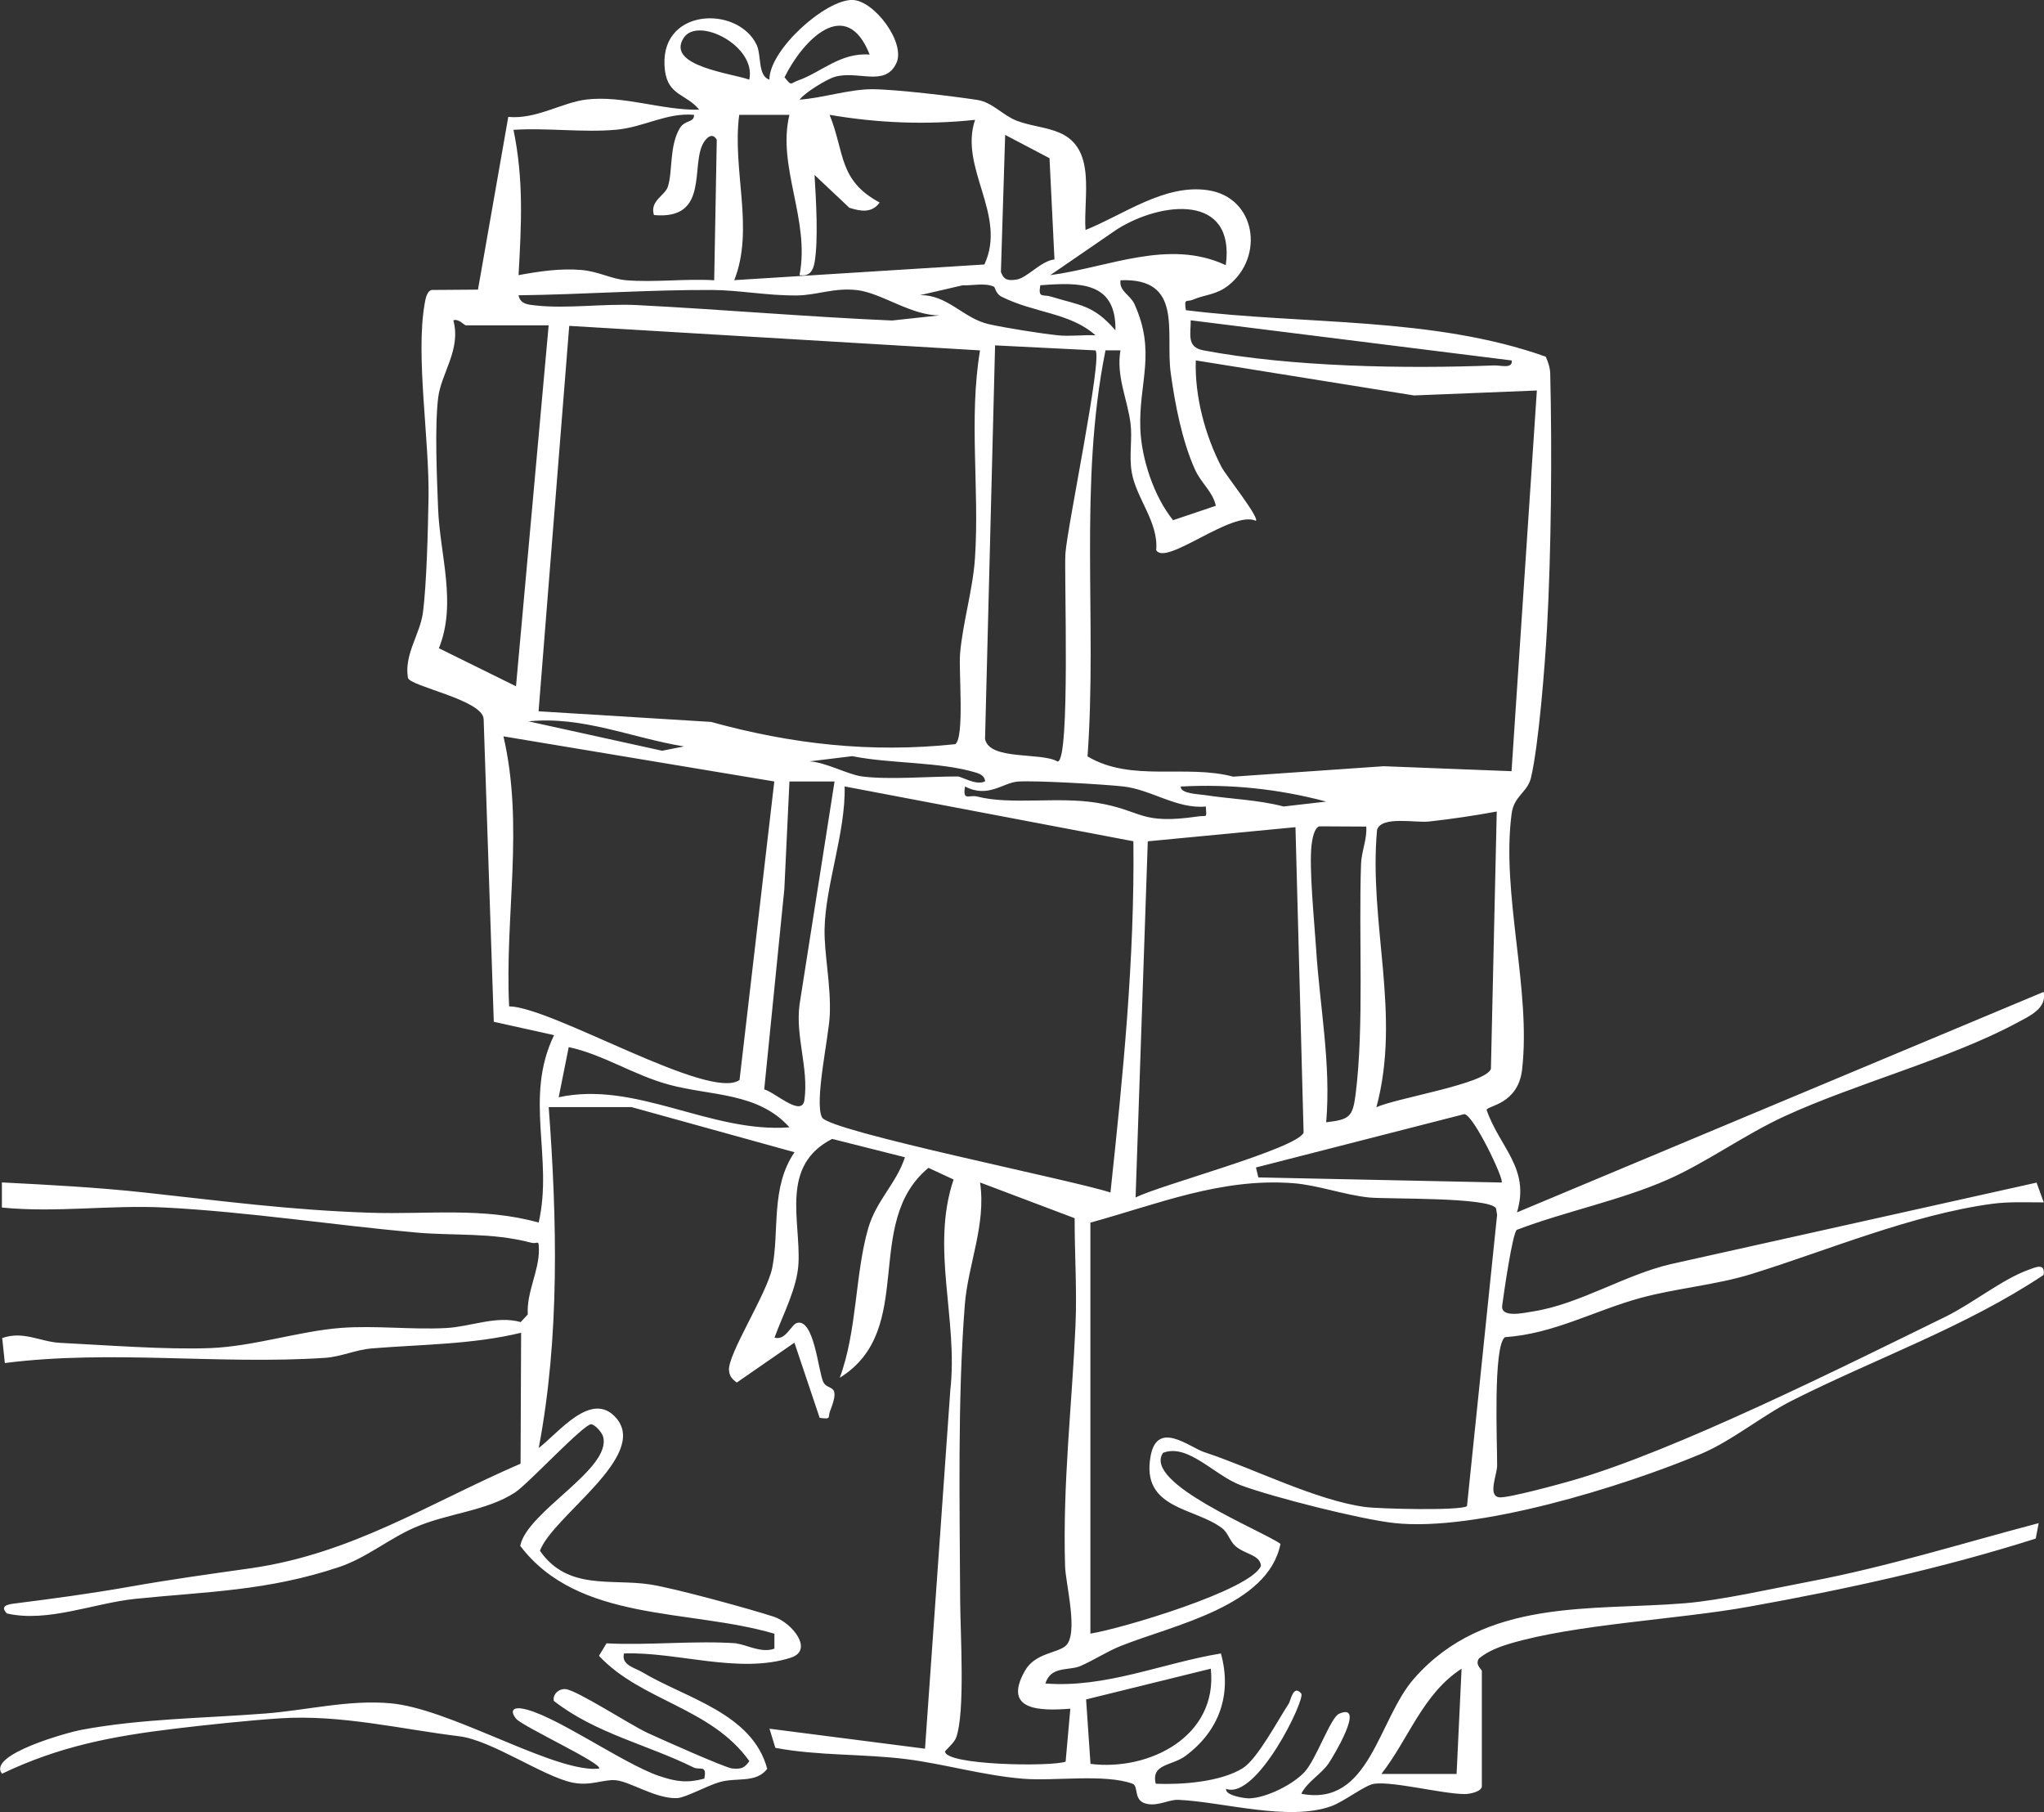 <svg xmlns="http://www.w3.org/2000/svg" fill="none" viewBox="0 0 141 125" height="125" width="141">
<rect x="0" y="0" width="141" height="125" fill="#333333" stroke="none"/>
<g clip-path="url(#clip0_2469_1064)">
<path fill="white" d="M50.821 113.369C51.437 113.414 52.507 114.054 53.42 113.715V112.685C47.52 110.949 39.907 111.921 35.886 106.624C36.353 104.252 42.198 101.338 41.606 99.097C41.53 98.814 41.073 98.281 40.793 98.24C40.308 98.167 36.436 102.351 35.539 102.935C33.557 104.235 30.906 104.363 28.618 105.355C26.819 106.136 25.272 107.457 23.393 108.086C18.438 109.746 14.243 109.777 9.354 110.278C6.478 110.572 3.284 111.935 0.477 111.288C-0.021 110.776 0.512 110.666 0.993 110.603C3.626 110.272 6.239 109.919 8.852 109.459C11.869 108.927 14.233 108.605 17.258 108.176C24.293 107.174 29.518 103.72 35.91 100.957L35.948 91.926C32.574 92.742 29.065 92.728 25.611 93.009C24.597 93.092 23.497 93.582 22.452 93.655C15.122 94.146 7.648 93.081 0.335 94.015L0.152 92.293C1.595 91.774 2.817 92.556 4.121 92.621C7.25 92.777 11.492 93.105 14.513 92.984C17.534 92.863 20.628 91.816 23.5 91.594C25.864 91.411 28.4 91.729 30.774 91.601C32.477 91.511 34.238 90.72 35.92 91.19L36.408 90.661C36.311 89.15 37.187 87.663 37.173 86.225C37.166 85.413 37.121 85.841 36.636 85.713C33.861 84.991 31.387 85.254 28.688 85.012C23.071 84.51 16.977 83.573 11.378 83.29C7.578 83.096 3.893 83.663 0.131 83.29V81.558C3.401 81.724 6.737 81.9 9.99 82.256C15.506 82.854 19.984 83.466 25.552 83.649C29.47 83.777 33.321 83.248 37.159 84.327C38.18 79.856 36.128 75.721 38.221 71.4L34.062 70.477L33.363 49.594C33.297 48.269 28.286 47.346 28.141 46.755C27.867 45.151 28.971 43.747 29.169 42.285C29.435 40.307 29.522 36.49 29.56 34.377C29.632 30.357 28.657 24.558 29.293 20.956C29.342 20.672 29.432 20.081 29.778 20.001L32.972 19.977L35.062 8.063C36.969 8.25 38.792 7.064 40.436 6.867C43.007 6.559 45.672 7.624 48.233 7.565C47.354 6.479 46.098 6.604 45.873 4.886C45.309 0.536 50.87 0.315 52.195 3.091C52.534 3.803 52.264 5.245 53.074 5.491C53.078 3.416 56.947 -0.031 58.798 -0.003C60.296 0.021 62.497 2.946 61.833 4.357C61.047 6.03 59.185 4.827 57.562 5.307C57.057 5.456 55.521 6.376 55.157 6.874C56.76 6.759 58.59 6.151 60.175 6.154C61.76 6.158 65.75 6.635 67.425 6.894C68.456 7.053 69.176 7.959 70.141 8.329C71.107 8.699 72.183 8.758 73.121 9.169C75.658 10.283 74.72 13.598 74.882 15.863C77.533 14.802 80.34 12.668 83.337 13.121C86.638 13.623 87.24 17.695 84.752 19.677C83.897 20.358 83.119 20.309 82.288 20.672C81.869 20.855 81.665 20.513 81.804 21.395C90.005 22.418 98.805 21.823 106.626 24.6C106.792 24.949 106.927 25.374 106.938 25.762C107.069 31.117 107.01 38.001 106.716 43.346C106.578 45.842 106.145 51.402 105.609 53.649C105.366 54.662 104.442 54.88 104.276 56.121C103.543 61.639 105.636 68.257 104.996 73.782C104.716 76.185 102.598 76.257 102.55 76.555C103.439 79.137 105.571 80.586 104.643 83.625L140.975 68.416C141.232 69.56 139.958 70.103 139.134 70.549C134.515 73.035 128.026 74.729 123.095 76.997C120.351 78.259 117.686 80.202 115.018 81.374C111.755 82.806 107.986 83.552 104.633 84.828C104.332 85.056 103.73 89.254 103.626 90.049C103.508 90.948 105.18 90.543 105.768 90.454C108.976 89.949 112.111 87.912 115.298 87.183L140.488 81.571L140.982 82.934C139.799 82.937 138.626 82.875 137.446 83.03C131.912 83.77 126.057 86.249 120.835 87.871C118.34 88.645 115.686 88.839 113.153 89.53C109.99 90.395 107.176 92.006 103.816 92.231C102.979 92.825 103.287 99.668 103.276 101.099C103.273 101.697 102.608 103.177 103.418 103.277C103.993 103.35 107.571 102.371 108.446 102.119C115.561 100.079 127.206 94.243 134.179 90.834C136.075 89.907 138.121 88.234 139.927 87.587C140.394 87.421 141.104 87.065 140.972 87.94C135.591 91.525 129.421 93.683 123.666 96.58C121.548 97.645 119.468 99.388 117.336 100.283C111.976 102.534 101.837 105.677 96.168 105.051C93.819 104.792 87.849 103.277 85.617 102.454C83.766 101.773 81.963 99.543 80.233 100.207C78.786 102.299 87.053 105.559 88.33 106.489C87.479 110.804 80.914 112.087 77.308 113.532C76.353 113.916 75.481 114.497 74.536 114.911C73.744 115.257 72.491 114.887 72.114 116.118C76.274 116.447 80.181 114.711 84.222 114.047C84.998 116.861 84.115 119.375 81.783 121.111C80.835 121.816 79.388 121.643 79.727 123.033C81.496 123.109 84.216 122.915 85.742 121.951C86.742 121.318 88.174 118.614 88.908 117.498C89.022 117.328 89.216 116.146 89.763 116.813C90.071 117.186 86.707 124.17 84.576 123.386C84.506 123.866 85.932 124.049 86.171 124.042C87.375 124.008 89.188 123.088 89.991 122.224C90.794 121.36 91.784 118.459 92.372 118.206C94.265 117.383 91.929 121.225 91.649 121.633C91.119 122.397 90.192 122.877 89.766 123.724C94.504 124.651 95.044 118.621 97.549 115.772C102.46 110.192 109.779 111.115 116.233 110.583C118.714 110.379 122.23 109.58 124.78 109.096C130.182 108.076 135.342 106.451 140.633 105.058L140.429 106.123C133.971 108.176 127.303 109.625 120.627 110.825C115.71 111.71 108.654 112.024 104.145 113.373C103.387 113.601 102.64 113.888 102.017 114.396C101.733 114.849 102.221 115.136 102.221 115.257V123.209C102.221 123.565 101.415 123.749 101.027 123.745C99.494 123.735 96.137 122.86 94.805 123.033C94.165 123.116 92.736 124.257 91.832 124.582C88.877 125.647 84.351 124.278 81.284 124.143C80.665 124.115 79.976 124.547 79.215 124.44C78.094 124.281 78.606 123.202 78.111 123.026C76.159 122.335 72.72 122.867 70.56 122.687C67.768 122.452 65.165 121.674 62.563 121.342C59.566 120.958 56.465 121.121 53.486 120.557L53.081 119.237L63.809 120.616L65.553 95.909C66.114 90.996 64.179 86.101 65.781 81.357L64.047 80.552C59.445 84.372 63.286 91.712 57.929 95.031C59.13 91.799 58.981 87.861 59.891 84.721C60.452 82.792 61.836 81.63 62.425 79.822L57.403 78.556C53.804 80.399 55.233 84.165 55.081 87.145C54.998 88.829 53.998 90.696 53.427 92.262C54.209 92.497 54.569 91.339 55.005 91.242C56.154 90.989 56.441 94.509 56.78 95.297C57.081 95.992 58.054 95.322 57.265 97.317C57.085 97.773 57.393 97.915 56.542 97.794L54.801 92.611L50.821 95.363C50.506 95.111 50.323 94.945 50.288 94.513C50.198 93.399 52.918 89.219 53.271 87.446C53.78 84.88 53.147 81.903 54.808 79.476L43.561 76.361H37.851C38.429 84.12 38.619 92.203 37.163 99.872C38.512 98.862 40.803 95.84 42.509 97.811C44.776 100.432 38.132 104.574 37.246 106.963C39.163 109.729 42.177 108.871 44.862 109.29C46.537 109.549 51.655 110.953 53.368 111.509C54.645 111.924 56.147 113.812 54.572 114.331C51.019 115.499 46.693 113.916 43.045 114.047C42.841 114.849 43.779 115.022 44.326 115.351C47.368 117.159 51.901 118.179 52.925 122.006C52.154 123.009 50.839 122.587 49.669 122.912C48.769 123.164 47.292 124.004 46.696 124.025C45.246 124.081 43.478 122.888 42.481 122.791C41.62 122.711 40.758 123.216 39.488 122.953C37.467 122.535 33.91 120.028 31.678 119.759C27.681 119.271 23.486 118.248 19.323 118.521C17.164 118.663 14.226 118.974 12.077 119.233C7.72 119.759 4.118 120.443 0.138 122.341C-0.907 121.017 4.748 119.475 5.588 119.32C9.769 118.538 14.084 118.518 18.299 118.189C21.164 117.968 24.071 117.218 26.968 117.487C30.937 117.854 37.484 121.823 40.793 122.003C40.969 122.013 41.142 121.996 41.315 121.992C41.717 121.698 36.045 119.088 35.598 118.545C35.228 118.096 35.308 117.753 35.955 117.84C38.055 118.127 42.959 121.657 45.478 122.5C46.631 122.888 47.388 123.002 48.586 122.68C48.78 121.678 48.281 122.134 47.825 121.902C44.734 120.36 41.052 119.555 38.204 117.318C38.104 116.886 38.54 116.467 39.007 116.505C39.786 116.571 43.475 118.97 44.655 119.52C45.485 119.907 50.067 121.951 50.51 121.982C51.122 122.023 51.323 121.982 51.693 121.474C49.056 117.767 44.236 117.335 41.319 114.21L41.838 113.349C44.786 113.501 47.914 113.141 50.835 113.349L50.821 113.369ZM59.992 3.765C58.365 -0.352 55.372 2.787 54.119 5.328C54.631 5.988 54.521 5.736 55.029 5.56C56.642 5 57.971 3.606 59.992 3.765ZM51.686 5.494C52.202 3.174 48.129 1.096 47.157 2.621C45.918 4.561 50.496 5.058 51.686 5.494ZM47.88 7.921C45.994 7.752 44.43 8.772 42.513 8.948C40.239 9.155 37.727 8.806 35.422 8.955C36.135 12.426 35.965 15.472 35.771 18.978C37.204 18.715 38.637 18.497 40.111 18.622C41.298 18.722 42.153 19.244 43.208 19.331C45.167 19.49 47.291 19.21 49.267 19.331L49.444 9.643C49.16 9.128 48.773 9.463 48.555 9.805C47.586 11.334 49.008 15.192 45.111 14.833C44.803 13.844 45.883 13.498 46.077 12.862C46.413 11.766 46.167 10.058 46.897 8.837C47.247 8.257 47.897 8.474 47.876 7.921H47.88ZM54.455 7.921H50.994C50.489 11.721 52.057 15.766 50.652 19.324L67.906 18.242C69.498 14.839 66.138 11.583 67.262 8.267C63.913 8.623 60.57 8.492 57.227 7.921C58.286 10.531 57.825 12.437 60.68 13.968C60.151 14.719 59.355 14.577 58.59 14.331L56.189 12.067C56.285 13.664 56.465 16.585 56.189 18.114C56.081 18.708 55.822 19.085 55.154 18.978C55.895 15.161 53.586 11.486 54.458 7.918L54.455 7.921ZM72.74 17.892L72.398 10.912L69.339 9.304L69.045 18.757C69.252 19.341 69.578 19.365 70.128 19.282C70.858 19.168 71.813 17.989 72.74 17.896V17.892ZM84.558 18.29C85.233 13.322 80.111 13.892 77.063 15.811L72.45 18.978C76.45 18.449 80.613 16.444 84.555 18.29H84.558ZM83.87 34.882C83.655 33.897 82.866 33.354 82.42 32.358C81.534 30.374 81.053 27.871 80.758 25.72C80.381 22.933 81.658 19.154 77.294 19.331C77.194 20.098 77.962 20.33 78.253 20.966C79.772 24.306 78.551 26.377 78.661 29.537C78.734 31.639 79.596 34.236 80.921 35.881L83.87 34.886V34.882ZM68.56 19.77C67.903 19.49 67.089 19.708 66.397 19.68L63.456 20.361C65.359 20.309 66.453 21.965 68.207 22.359C69.342 22.615 71.785 23.003 72.976 23.127C73.831 23.217 74.713 23.085 75.568 23.127C73.817 21.557 71.36 21.606 69.083 20.461C68.695 20.268 68.64 19.804 68.564 19.77H68.56ZM76.945 22.785C77.004 19.4 74.46 19.469 71.761 19.677C71.605 20.603 71.924 20.278 72.512 20.461C74.484 21.073 75.419 21.008 76.945 22.785ZM64.833 21.751C62.874 21.782 60.815 20.212 59.137 20.012C57.569 19.822 56.344 20.364 54.988 20.378C52.925 20.399 50.974 20.008 49.108 20.001C44.641 19.984 40.225 20.313 35.768 20.368C35.899 20.997 36.45 21.011 36.965 21.07C39.097 21.308 41.696 20.931 43.914 21.042C49.78 21.34 55.683 21.855 61.535 22.107L64.833 21.751ZM37.844 22.439H32.134C32.027 22.439 31.646 21.962 31.273 22.093C31.823 24.112 30.428 25.741 30.224 27.442C29.982 29.468 30.138 32.925 30.221 35.072C30.342 38.277 31.529 41.603 30.276 44.712L35.595 47.336L37.848 22.439H37.844ZM104.287 24.863L82.139 22.093C82.139 23.089 81.856 23.946 83.008 24.164C89.064 25.309 96.898 25.447 103.079 25.205C103.498 25.188 104.366 25.464 104.283 24.863H104.287ZM67.608 24.168L39.267 22.477L37.152 49.061L49.05 49.794C54.624 51.333 60.089 51.945 65.899 51.329C66.543 50.88 66.127 46.278 66.228 45.089C66.404 42.993 67.114 40.646 67.255 38.509C67.577 33.748 66.816 28.89 67.605 24.164L67.608 24.168ZM75.568 24.168L68.643 23.822L67.951 50.966C68.238 52.474 71.827 51.862 72.955 52.526C73.848 52.546 73.398 39.494 73.495 38.177C73.637 36.251 76.066 24.672 75.568 24.168ZM77.294 24.164H76.26C74.398 33.389 75.692 42.834 75.021 52.173C78.042 53.974 81.776 52.698 85.067 53.57L95.448 52.85L104.269 53.193L106.017 26.934L97.542 27.276L82.489 24.859C82.406 27.324 83.132 30.052 84.274 32.234C84.555 32.766 86.884 35.691 86.635 35.923C85.018 35.159 80.433 39.073 79.758 37.949C79.928 36.002 78.367 34.367 78.066 32.555C77.876 31.401 78.125 30.263 77.983 29.181C77.762 27.494 76.99 25.959 77.291 24.164H77.294ZM47.184 51.485C43.596 50.901 40.173 49.369 36.46 49.756L45.675 51.782L47.184 51.485ZM53.417 53.902L34.73 50.79C36.166 57.013 34.813 63.126 35.121 69.412C38.118 69.47 48.925 75.963 51.015 74.494L53.413 53.902H53.417ZM59.473 53.556C61.341 53.794 64.058 53.556 66.048 53.556C66.359 53.556 67.304 54.199 67.951 53.898C67.951 53.559 67.643 53.386 67.345 53.297C64.85 52.529 61.411 52.688 58.798 52.156L55.843 52.515C56.953 52.571 58.514 53.435 59.473 53.556ZM57.569 53.905H54.458L54.105 61.332L52.718 75.141C53.475 75.345 55.327 77.101 55.493 75.863C55.791 73.664 54.86 71.496 55.154 69.291L57.569 53.905ZM83.181 55.63C81.174 55.817 79.412 54.455 77.471 54.244C76.114 54.095 71.401 53.822 70.218 53.908C69.169 53.985 68.169 55.081 66.57 54.247C66.397 55.295 66.837 54.797 67.411 54.942C69.73 55.537 72.983 54.932 75.651 55.371C78.866 55.9 78.575 56.91 82.658 56.311C83.264 56.221 83.24 56.495 83.181 55.63ZM76.602 82.252C77.464 74.204 78.277 66.141 78.184 58.026L58.265 54.244C58.344 57.397 56.929 61.083 56.881 64.101C56.853 65.83 57.327 67.953 57.241 69.993C57.175 71.541 56.161 75.995 56.704 77.073C57.192 78.038 74.215 81.44 76.606 82.256L76.602 82.252ZM91.479 55.288C88.202 54.413 84.845 54.064 81.447 54.251C81.426 54.752 82.696 54.773 83.105 54.839C84.911 55.119 86.766 55.16 88.545 55.627L91.479 55.291V55.288ZM103.245 55.976C101.716 56.256 100.12 56.495 98.573 56.664C97.632 56.768 95.31 56.26 94.992 57.234C94.407 63.731 96.674 69.948 94.947 76.375C96.255 75.746 102.494 74.767 102.847 73.727L103.249 55.98L103.245 55.976ZM89.365 57.055L79.177 58.03L78.336 82.598C79.952 81.758 89.441 79.245 89.925 78.128L89.365 57.055ZM94.251 57.013L91.019 56.996C90.652 57.082 90.521 57.909 90.479 58.248C90.285 59.814 90.676 63.665 90.791 65.477C91.043 69.446 91.829 73.395 91.483 77.409C93.102 77.222 93.313 77.039 93.514 75.472C94.109 70.763 93.715 64.481 93.888 59.589C93.919 58.711 94.31 57.898 94.248 57.013H94.251ZM54.455 77.754C52.292 75.331 49.018 75.597 46.153 74.816C43.675 74.141 41.582 72.72 39.232 72.226L38.54 75.683C43.89 74.525 48.991 78.169 54.458 77.758L54.455 77.754ZM103.591 81.561C103.761 81.333 101.667 76.921 101.013 76.845L86.638 80.527L86.804 81.212L103.591 81.564V81.561ZM74.135 84.026L67.608 81.561C68.037 84.486 66.771 87.214 66.553 90.018C66.048 96.532 66.203 103.893 66.235 110.413C66.245 112.633 66.591 118.12 65.958 119.845C65.83 120.191 65.435 120.512 65.189 120.799C65.196 121.761 72.46 121.871 73.509 121.512L73.834 117.857C71.733 118.023 69.148 117.989 70.699 115.247C71.387 114.026 72.882 114.037 73.488 113.542C74.443 112.764 73.505 109.241 73.471 108.021C73.305 102.226 73.941 97.071 74.19 91.425C74.298 88.974 74.125 86.474 74.132 84.023L74.135 84.026ZM75.218 84.327V112.678C77.301 112.353 86.313 109.68 86.981 108.007C86.939 107.243 85.877 107.212 85.226 106.645C84.832 106.299 84.721 105.725 84.306 105.41C82.42 103.965 78.686 104.11 79.374 100.421C79.838 97.925 82.06 99.83 83.074 100.162C86.42 101.261 90.753 103.481 94.168 103.944C95.144 104.076 100.736 104.214 101.196 103.886L103.273 83.798L103.2 83.342C102.709 82.553 95.708 82.723 94.431 82.595C92.742 82.425 90.884 81.734 89.192 81.609C84.222 81.24 79.893 83.044 75.222 84.33L75.218 84.327ZM83.523 115.098L74.921 117.218L75.225 121.664C79.27 122.169 84.022 119.773 83.523 115.098ZM100.48 122.359L100.823 115.098C98.141 116.837 97.186 119.928 95.289 122.359H100.48Z"></path>
</g>
<defs>
<clipPath id="clip0_2469_1064">
<rect fill="white" height="125" width="141"></rect>
</clipPath>
</defs>
</svg>
